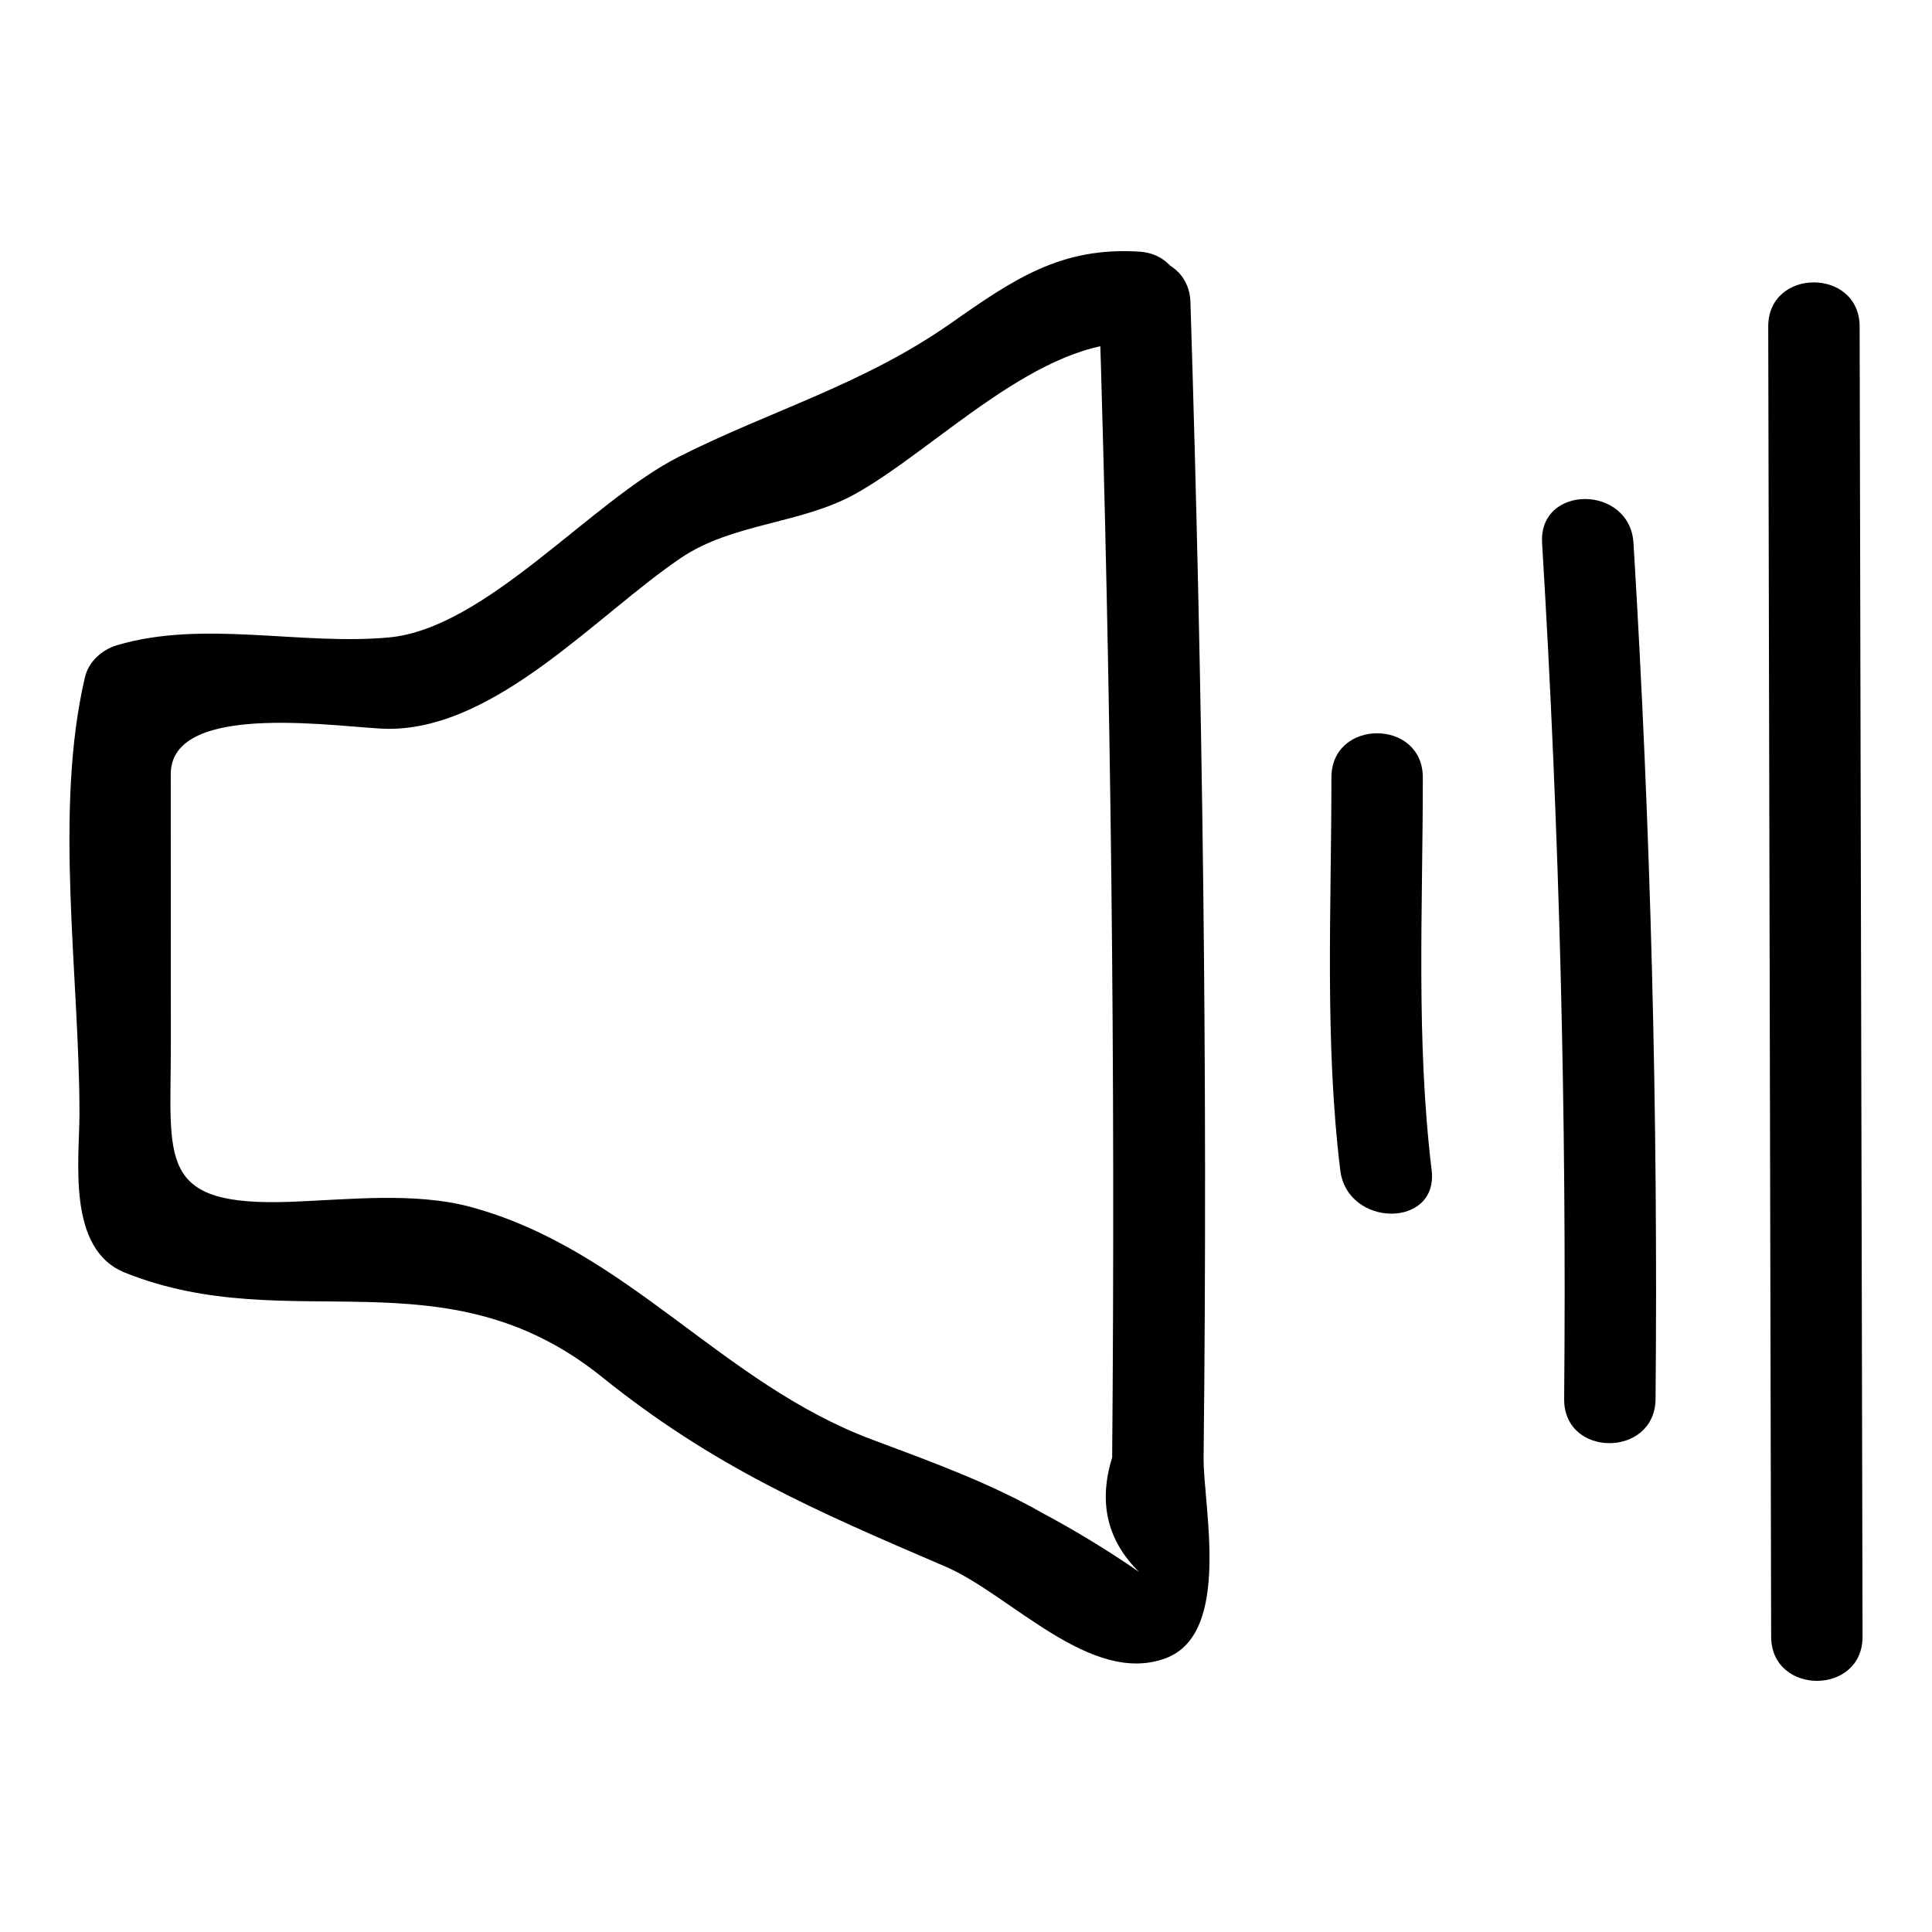 <?xml version="1.0" encoding="UTF-8"?>
<!-- Uploaded to: ICON Repo, www.svgrepo.com, Generator: ICON Repo Mixer Tools -->
<svg fill="#000000" width="800px" height="800px" version="1.1" viewBox="144 144 512 512" xmlns="http://www.w3.org/2000/svg">
 <g>
  <path d="m435.25 224.12c3.199 102.04 4.363 204.08 3.484 306.16-3.703 11.891-1.32 21.992 7.144 30.309-8.254-5.703-16.809-10.918-25.66-15.641-14.23-8.125-29.91-13.742-45.199-19.477-39.945-14.977-64.652-50.223-106.05-61.551-15.023-4.109-32.73-1.977-48.051-1.426-35.461 1.277-31.633-11-31.641-41.465-0.008-23.957-0.016-47.918-0.023-71.875-0.008-20.066 46.824-12.004 57.824-12.004 28.562 0 55.207-30.316 77.383-45.301 13.688-9.246 31.738-8.957 46.09-16.902 21.578-11.953 49.133-41.68 75.359-40.039 15.605 0.977 15.512-23.25 0-24.223-20.641-1.293-33.129 7.191-49.816 18.906-23.297 16.352-47.652 23.09-72.133 35.43-23.309 11.754-51.16 45.527-76.883 47.906-23.488 2.172-49.293-4.727-72.105 2.074-3.949 1.18-7.488 4.328-8.457 8.457-8.301 35.336-1.469 79.238-1.457 115.54 0.004 12.488-3.457 36.066 12.086 42.285 43.703 17.488 84.562-5.992 126.32 27.586 29.531 23.75 56.117 35.312 91.078 50.293 17.203 7.371 38.613 31.805 58.48 24.246 17.5-6.66 9.797-40.426 9.941-53.129 1.148-102.06-0.285-204.14-3.484-306.16-0.492-15.582-24.715-15.629-24.223 0z"/>
  <path d="m496.84 350.04c0.012 34.551-1.836 69.691 2.336 104.05 1.859 15.301 26.102 15.484 24.223 0-4.172-34.363-2.328-69.504-2.336-104.05-0.008-15.617-24.227-15.621-24.223 0z"/>
  <path d="m552.67 287.92c4.582 75.559 6.531 151.13 5.848 226.82-0.141 15.625 24.082 15.613 24.223 0 0.684-75.691-1.266-151.27-5.848-226.82-0.941-15.52-25.168-15.609-24.223 0z"/>
  <path d="m612.6 230.55c0.258 115.73 0.516 231.45 0.773 347.18 0.035 15.617 24.258 15.621 24.223 0-0.258-115.73-0.516-231.45-0.773-347.18-0.039-15.617-24.258-15.621-24.223 0z"/>
 </g>
</svg>